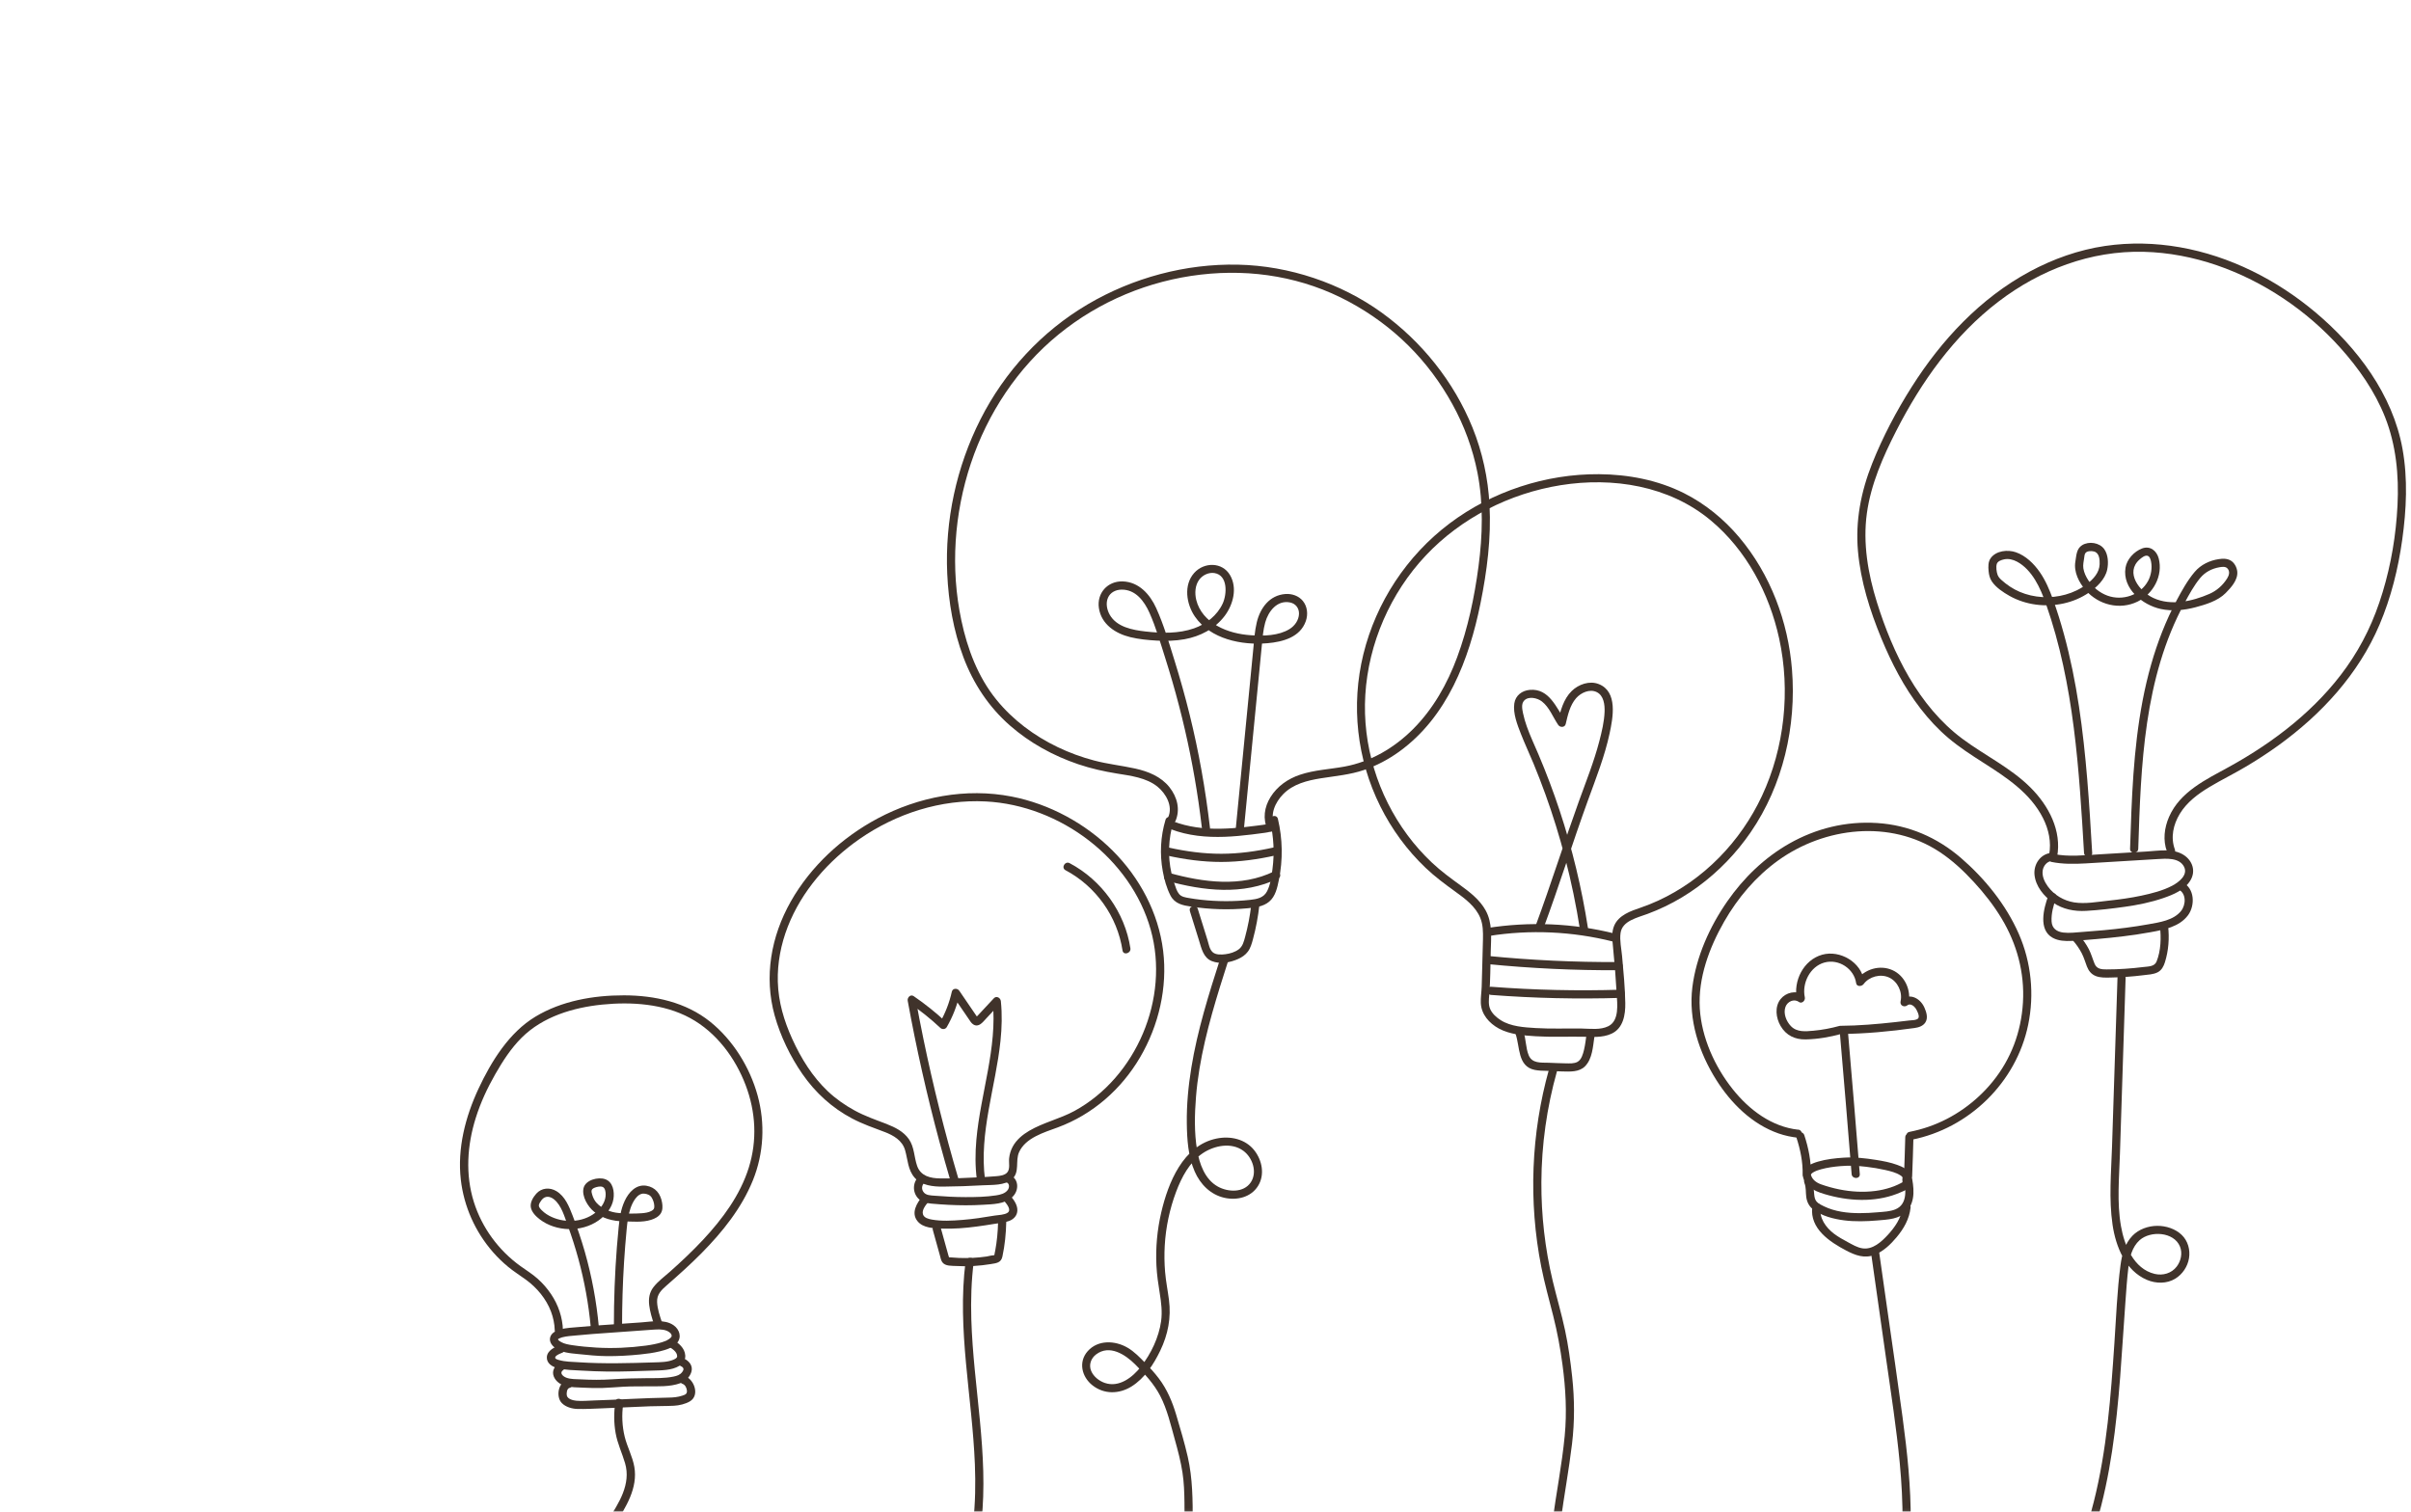 <?xml version="1.0" encoding="UTF-8"?> <svg xmlns="http://www.w3.org/2000/svg" width="885" height="555" viewBox="0 0 885 555" fill="none"><mask id="mask0_9_31" style="mask-type:luminance" maskUnits="userSpaceOnUse" x="0" y="0" width="885" height="555"><path d="M885 0H0V554.96H885V0Z" fill="white"></path></mask><g mask="url(#mask0_9_31)"><path d="M431.44 301.51C433.34 297.2 432.12 292.58 429.27 288.99C426.17 285.09 421.48 283.2 416.73 282.15C411.7 281.04 406.58 280.51 401.58 279.18C396.99 277.96 392.51 276.33 388.23 274.27C379.62 270.13 371.81 264.33 365.77 256.89C358.96 248.5 355.1 238.2 352.88 227.73C348.84 208.67 350.22 188.57 356.38 170.11C362.51 151.76 373.52 135.05 388.55 122.79C403.58 110.53 421.79 103.03 440.73 100.82C459.67 98.61 478.49 101.8 495.11 110.74C511.73 119.68 524.38 132.52 533.11 148.35C537.46 156.23 540.61 164.75 542.34 173.59C544.54 184.89 544.22 196.58 542.71 207.95C541.2 219.32 538.83 230.6 534.87 241.3C531.27 251.04 526.07 260.27 518.7 267.65C511.79 274.56 503.19 279.63 493.53 281.42C488.1 282.42 482.49 282.64 477.21 284.41C472.75 285.9 468.84 288.62 466.34 292.66C464.09 296.3 463.45 300.62 465.3 304.56C466.12 306.31 468.71 304.79 467.89 303.05C466 299.01 468.12 294.51 471 291.56C474.68 287.8 479.83 286.53 484.87 285.72C490.21 284.87 495.58 284.42 500.72 282.66C505.32 281.08 509.67 278.78 513.61 275.93C531.24 263.18 539.25 242.14 543.43 221.54C545.84 209.65 547.41 197.45 546.75 185.29C546.22 175.56 544.16 165.99 540.5 156.95C533.64 140.03 521.84 125.33 507.04 114.67C492.24 104.01 473.33 97.56 454.44 97.16C435.2 96.75 415.86 101.96 399.29 111.71C382.37 121.67 368.76 136.45 359.9 153.94C351.07 171.37 346.81 191.12 347.7 210.65C348.17 221.03 349.98 231.54 353.64 241.28C357.27 250.95 362.97 259.57 370.76 266.38C378.04 272.75 386.65 277.47 395.79 280.56C400.44 282.13 405.2 283.2 410.03 283.98C414.86 284.76 420.77 285.47 424.86 288.78C428.01 291.33 430.61 295.94 428.82 299.99C428.05 301.74 430.63 303.27 431.41 301.5L431.44 301.51Z" fill="#40332B"></path><path d="M429.78 304.41C436.07 306.83 442.85 307.44 449.54 307.2C452.87 307.08 456.2 306.75 459.51 306.35C461.14 306.15 462.78 305.93 464.41 305.71C465.9 305.51 467.25 305.22 467.79 303.63C468.41 301.8 465.51 301.01 464.9 302.83C465.07 302.32 465.15 302.65 464.67 302.66C464.32 302.67 463.97 302.76 463.62 302.81C462.86 302.91 462.09 303.01 461.32 303.11C459.82 303.3 458.31 303.49 456.8 303.65C453.86 303.96 450.92 304.19 447.96 304.23C442.03 304.33 436.14 303.65 430.58 301.51C428.78 300.82 428 303.72 429.78 304.4V304.41Z" fill="#40332B"></path><path d="M427.82 300.97C425.99 307.09 425.66 313.57 426.82 319.86C427.37 322.86 428.22 325.98 429.62 328.71C431.21 331.81 434.14 332.37 437.31 332.84C444.16 333.87 451.11 334.1 458 333.43C460.75 333.16 463.67 332.85 465.87 331.01C468.19 329.08 468.86 325.85 469.43 323.04C470.95 315.63 470.81 307.98 469.08 300.63C468.64 298.75 465.75 299.55 466.19 301.43C467.54 307.17 467.86 313.14 467.09 318.99C466.74 321.66 466.35 324.79 465.09 327.21C463.83 329.63 461.38 330.07 458.96 330.34C452.95 331.01 446.84 330.98 440.83 330.31C439.36 330.15 437.89 329.94 436.43 329.68C435.16 329.46 433.72 329.28 432.83 328.23C431.94 327.18 431.58 325.81 431.16 324.6C430.7 323.28 430.32 321.94 430.01 320.58C428.61 314.37 428.88 307.87 430.7 301.78C431.25 299.93 428.36 299.13 427.81 300.98L427.82 300.97Z" fill="#40332B"></path><path d="M428.29 314.06C434.87 315.52 441.57 316.44 448.32 316.43C455.07 316.42 461.77 315.48 468.34 314C470.22 313.58 469.43 310.68 467.54 311.11C461.22 312.53 454.8 313.42 448.31 313.43C441.82 313.44 435.4 312.57 429.08 311.17C427.2 310.75 426.4 313.64 428.28 314.06H428.29Z" fill="#40332B"></path><path d="M428.36 323.36C441.71 327.05 456.3 328.78 469.17 322.5C470.91 321.65 469.39 319.07 467.66 319.91C455.56 325.81 441.66 323.92 429.16 320.46C427.3 319.94 426.5 322.84 428.36 323.35V323.36Z" fill="#40332B"></path><path d="M436.76 334.46L440.11 345.22C441.01 348.1 441.67 351.56 444.79 352.82C447.91 354.08 451.6 353.34 454.47 352.06C455.86 351.44 457.14 350.58 458.06 349.34C459.06 347.99 459.51 346.32 459.94 344.72C461.05 340.64 461.8 336.48 462.28 332.29C462.5 330.38 459.5 330.39 459.28 332.29C458.83 336.22 458.08 340.11 457.05 343.92C456.59 345.61 456.18 347.4 454.71 348.5C453.34 349.53 451.51 350.09 449.83 350.3C448.39 350.48 446.28 350.61 445.12 349.55C443.96 348.49 443.7 346.62 443.28 345.26L439.67 333.66C439.1 331.82 436.2 332.61 436.78 334.46H436.76Z" fill="#40332B"></path><path d="M444.12 303.71C442.49 289.79 440.05 275.98 436.69 262.38C435.04 255.69 433.17 249.04 431.12 242.46C429.07 235.88 427.2 229.41 424.42 223.27C422.11 218.17 418.06 213.63 412.1 213.44C406.56 213.27 402.55 217.76 403.37 223.23C404.25 229.18 409.45 232.59 414.92 233.91C418.06 234.67 421.34 234.98 424.56 235.17C427.98 235.37 431.41 235.27 434.79 234.67C440.55 233.64 445.97 230.83 449.54 226.11C452.66 221.98 454.28 215.86 451.5 211.12C448.64 206.26 441.97 206.3 438.36 210.32C434.37 214.77 435.46 221.74 438.6 226.33C444.31 234.65 455.8 236.96 465.26 236.13C470.89 235.64 477.24 233.95 479.32 228.03C480.19 225.54 479.92 222.66 478.22 220.59C476.68 218.72 474.2 217.9 471.83 218.07C466.03 218.49 462.59 223.17 461.32 228.47C460.56 231.63 460.36 234.93 460.05 238.16C459.7 241.79 459.34 245.42 458.99 249.06C457.52 264.08 456.06 279.1 454.59 294.13C454.24 297.76 453.88 301.39 453.53 305.03C453.34 306.95 456.34 306.94 456.53 305.03C457.8 291.99 459.08 278.95 460.35 265.91C460.99 259.39 461.62 252.87 462.26 246.35C462.57 243.13 462.89 239.91 463.2 236.69C463.47 233.95 463.68 231.18 464.42 228.52C465.55 224.45 468.77 220.2 473.55 221.17C475.6 221.59 476.88 223.27 476.82 225.35C476.75 227.68 475.27 229.75 473.34 230.94C469.34 233.41 463.81 233.51 459.25 233.21C454.95 232.93 450.57 231.91 446.8 229.77C443.03 227.63 440.14 224.42 439.11 220.26C438.5 217.77 438.65 214.82 440.27 212.71C441.52 211.08 443.75 210.04 445.8 210.38C450.78 211.21 450.38 218.14 448.82 221.55C446.82 225.9 442.76 229.11 438.3 230.67C432.61 232.66 426.45 232.49 420.54 231.83C415.77 231.3 409.89 230.22 407.33 225.65C406.3 223.81 405.83 221.41 406.71 219.42C407.59 217.43 409.58 216.5 411.63 216.46C416.82 216.35 420.03 220.69 421.94 224.98C424.3 230.28 425.95 235.98 427.7 241.5C429.56 247.35 431.27 253.26 432.81 259.2C435.84 270.84 438.22 282.65 439.95 294.56C440.39 297.61 440.79 300.67 441.15 303.73C441.37 305.62 444.37 305.65 444.15 303.73L444.12 303.71Z" fill="#40332B"></path><path d="M447.95 351.78C443.71 364.97 439.53 378.26 437.3 391.96C436.2 398.72 435.55 405.56 435.64 412.41C435.72 418.35 436.12 424.57 438.54 430.08C440.6 434.78 444.35 438.59 449.47 439.73C454.03 440.75 459.17 439.56 461.77 435.4C464.37 431.24 463.27 425.94 460.44 422.33C457.14 418.12 451.59 416.93 446.53 417.98C434.25 420.52 428.79 434.22 426.26 445.08C424.77 451.47 424.16 458.09 424.49 464.64C424.66 468.04 425.16 471.39 425.7 474.75C426.24 478.11 426.69 481.61 426.2 485.05C425.36 490.99 422.52 496.94 418.85 501.65C415.77 505.6 410.83 509.5 405.54 507.69C403.45 506.97 401.42 505.38 400.54 503.31C399.59 501.07 400.44 498.67 402.33 497.23C407.26 493.48 413.05 497.26 416.68 500.88C420.18 504.37 423.56 507.97 425.85 512.39C428.45 517.4 429.74 523.09 431.25 528.5C432.37 532.5 433.43 536.54 434.06 540.65C434.61 544.27 434.73 547.94 434.78 551.6C434.81 553.99 434.81 556.38 434.81 558.77C434.81 560.7 437.81 560.7 437.81 558.77C437.81 550.7 437.79 542.74 435.99 534.83C434.81 529.66 433.28 524.57 431.78 519.5C430.34 514.64 428.4 510.01 425.31 505.96C423.82 504 422.17 502.19 420.45 500.43C418.42 498.35 416.39 496.2 413.85 494.73C409.3 492.08 403.01 491.8 399.26 496.03C395.75 499.99 397.07 505.45 400.99 508.55C405.27 511.94 410.78 511.82 415.33 509C420.15 506 423.47 500.88 425.88 495.86C428.74 489.91 429.94 483.76 429.09 477.19C428.65 473.77 427.96 470.39 427.67 466.94C427.4 463.73 427.36 460.51 427.54 457.3C427.92 450.55 429.34 443.86 431.71 437.53C433.7 432.22 436.61 426.67 441.43 423.4C445.67 420.53 451.98 419.23 456.4 422.48C459.78 424.96 461.6 430.32 459.14 434.02C456.52 437.97 450.75 437.67 447.04 435.61C442.23 432.94 440.26 427.23 439.4 422.12C438.34 415.77 438.5 409.11 439.01 402.71C440.11 388.87 443.77 375.37 447.85 362.15C448.84 358.95 449.86 355.76 450.88 352.57C451.47 350.73 448.58 349.94 447.99 351.77L447.95 351.78Z" fill="#40332B"></path><path d="M660.02 414.72C650.27 413.64 642.04 407.4 636.08 399.93C629.44 391.62 624.59 380.9 623.94 370.21C623.26 359.04 627.43 347.88 632.9 338.31C637.87 329.62 644.53 321.77 652.68 315.9C669.79 303.59 693.8 300.82 711.9 312.71C716.6 315.8 720.74 319.67 724.54 323.8C728.34 327.93 731.79 332.32 734.68 337.11C740.33 346.48 743.21 357.06 742.56 368.02C741.91 378.98 738.12 388.83 731.49 397.02C725.34 404.61 717.07 410.5 707.83 413.67C705.56 414.45 703.24 415.06 700.89 415.53C699 415.9 699.8 418.8 701.69 418.42C722.81 414.25 740.09 397.37 744.47 376.25C746.8 365 745.62 353.29 741.01 342.77C736.35 332.14 728.55 322.5 719.79 314.95C711.03 307.4 700.59 302.88 689.03 302.14C677.47 301.4 666.55 304.16 656.83 309.66C647.7 314.83 640.01 322.29 634.04 330.88C627.59 340.15 622.62 351.17 621.21 362.43C619.72 374.39 623.66 386.42 630 396.47C635.41 405.04 643.11 412.69 652.82 416.09C655.16 416.91 657.57 417.41 660.03 417.68C661.95 417.89 661.93 414.89 660.03 414.68L660.02 414.72Z" fill="#40332B"></path><path d="M659.39 417.54C660.84 421.96 661.81 426.6 661.69 431.27C661.64 433.22 664.53 433.17 664.69 431.27C664.69 431.36 664.8 431.04 664.81 431.03C665.1 430.7 665.29 430.56 665.64 430.35C666.52 429.83 667.5 429.51 668.48 429.25C670.81 428.61 673.23 428.29 675.64 428.09C678.83 427.82 681.87 427.96 685.05 428.34C687.38 428.62 689.7 428.99 691.99 429.51C693.9 429.95 695.97 430.43 697.63 431.52C697.9 431.69 697.97 431.75 698.26 432.06C698.09 431.88 698.31 432.14 698.36 432.23C698.3 432.13 698.39 432.32 698.38 432.29C698.36 432.04 698.29 432.72 698.38 432.29C698.34 432.5 698.29 432.71 698.28 432.92C698.28 433.16 698.31 433.41 698.33 433.65C698.36 433.96 698.25 434.87 698.55 434.14C698.82 433.48 698.58 433.87 698.24 434.07C698.08 434.16 697.92 434.25 697.75 434.34C697.37 434.55 696.98 434.74 696.58 434.92C695.73 435.32 694.84 435.66 693.95 435.95C692.16 436.54 690.3 436.96 688.43 437.2C684.02 437.78 679.49 437.52 675.14 436.64C672.88 436.18 670.64 435.57 668.46 434.79C666.62 434.13 664.94 432.9 664.66 430.86C664.39 428.96 661.5 429.77 661.77 431.66C662.41 436.21 667.42 437.76 671.19 438.78C675.67 439.99 680.36 440.63 685 440.47C689.32 440.32 693.62 439.49 697.59 437.74C699.2 437.03 701.41 436.33 701.39 434.27C701.39 433.94 701.34 433.61 701.31 433.29C701.3 433.17 701.29 433.04 701.29 432.92C701.29 432.97 701.27 433.26 701.31 432.96C701.37 432.43 701.41 431.98 701.27 431.46C700.69 429.36 698.29 428.33 696.44 427.65C693.9 426.72 691.21 426.22 688.55 425.8C684.66 425.19 680.76 424.74 676.82 424.99C673.65 425.19 670.4 425.55 667.35 426.44C664.93 427.15 661.96 428.38 661.71 431.25H664.71C664.84 426.33 663.84 421.38 662.3 416.73C661.7 414.9 658.8 415.69 659.41 417.53L659.39 417.54Z" fill="#40332B"></path><path d="M701.9 431.55C702.04 426.87 702.29 422.19 702.36 417.51C702.39 415.58 699.39 415.58 699.36 417.51C699.29 422.19 699.03 426.87 698.9 431.55C698.84 433.48 701.84 433.48 701.9 431.55Z" fill="#40332B"></path><path d="M662.33 434.27C663.02 435.86 662.78 437.76 663.02 439.45C663.28 441.29 664.05 442.85 665.54 443.99C668.71 446.41 673 447.49 676.89 448C680.78 448.51 685.08 448.39 689.16 448.04C692.88 447.72 697.32 447.6 699.98 444.57C703.26 440.83 702.5 435.69 701.6 431.22C701.22 429.33 698.32 430.13 698.71 432.02C699.52 436.03 700.5 442.03 695.71 443.98C693.74 444.78 691.47 444.85 689.38 445.03C687.12 445.23 684.85 445.37 682.58 445.36C678.14 445.36 673.56 444.81 669.52 442.85C668.59 442.4 667.49 441.91 666.81 441.11C666.2 440.39 666.03 439.45 665.94 438.55C665.74 436.55 665.77 434.66 664.95 432.78C664.18 431.01 661.59 432.54 662.36 434.29L662.33 434.27Z" fill="#40332B"></path><path d="M665.22 443.17C664.28 451.06 671.64 455.92 677.69 459.09C681.01 460.83 684.38 462.11 688.07 460.67C691.33 459.4 693.95 456.86 696.17 454.22C698.82 451.06 700.84 447.52 701.31 443.37C701.53 441.45 698.52 441.47 698.31 443.37C697.88 447.22 695.52 450.56 692.96 453.34C690.63 455.87 687.4 458.85 683.66 458.28C681.73 457.99 679.97 456.91 678.27 456C676.57 455.09 674.79 454.11 673.22 452.92C670.15 450.59 667.74 447.17 668.22 443.16C668.45 441.25 665.45 441.26 665.22 443.16V443.17Z" fill="#40332B"></path><path d="M682.67 431.01C681.3 413.9 679.88 396.79 678.4 379.69C678.24 377.78 675.23 377.76 675.4 379.69C676.88 396.79 678.3 413.9 679.67 431.01C679.82 432.92 682.82 432.94 682.67 431.01Z" fill="#40332B"></path><path d="M675.2 376.63C672.07 377.49 668.88 378.1 665.64 378.39C662.74 378.65 659.6 378.99 657.39 376.71C655.69 374.95 654.51 372.05 655.39 369.63C656.1 367.68 658.51 366.53 660.29 367.82C661.43 368.64 662.75 367.29 662.49 366.13C661.37 360.96 664.4 354.83 669.67 353.36C674.94 351.89 680.59 355.64 681.33 360.91C681.53 362.34 683.41 362.16 684.07 361.27C686.12 358.49 690.28 357.39 693.43 358.86C696.58 360.33 698.41 364.18 697.64 367.59C697.29 369.14 699 369.96 700.15 369.05C701.16 368.24 702.55 369.28 703.12 370.11C703.63 370.86 704.79 373.04 704.11 373.85C703.48 374.59 701.6 374.54 700.76 374.64C699.07 374.84 697.37 375.04 695.67 375.23C689 375.97 682.31 376.54 675.59 376.59C673.66 376.6 673.66 379.6 675.59 379.59C684.65 379.52 693.77 378.65 702.74 377.4C704.26 377.19 705.88 376.7 706.75 375.33C707.8 373.68 707.13 371.6 706.42 369.96C705 366.65 701.23 364.39 698.03 366.94L700.54 368.4C701.63 363.58 699.24 358.19 694.64 356.14C690.04 354.09 684.47 355.74 681.49 359.77L684.23 360.13C683.26 353.25 675.43 348.66 668.88 350.48C661.98 352.4 658.14 360.18 659.6 366.94L661.8 365.25C659.22 363.39 655.5 364.39 653.61 366.76C651.35 369.59 651.88 373.71 653.61 376.66C655.62 380.11 658.88 381.66 662.81 381.58C667.24 381.49 671.71 380.71 675.98 379.54C677.84 379.03 677.05 376.14 675.18 376.65L675.2 376.63Z" fill="#40332B"></path><path d="M686.88 460.48C688.7 473.28 690.52 486.08 692.34 498.88C694.16 511.68 696.14 524.36 697.35 537.18C698.02 544.36 698.42 551.56 698.36 558.77C698.34 560.7 701.34 560.7 701.36 558.77C701.47 545.83 700.07 532.95 698.35 520.14C696.63 507.33 694.72 494.43 692.89 481.58C691.85 474.28 690.81 466.97 689.77 459.67C689.5 457.77 686.61 458.58 686.88 460.47V460.48Z" fill="#40332B"></path><path d="M755.09 314.59C756.89 304.96 751.99 295.75 745.32 289.1C738.02 281.82 728.52 277.32 720.32 271.21C704.23 259.23 694.81 239.85 688.96 221.12C685.68 210.61 683.75 199.44 685.27 188.43C686.75 177.77 691.15 167.75 696.01 158.24C705.24 140.17 717.33 123.11 733.59 110.71C748.94 99 767.45 91.96 786.88 92.44C805.2 92.89 823.02 99.45 838.17 109.57C845.83 114.69 852.85 120.77 859.01 127.63C865.76 135.15 871.72 143.64 875.46 153.08C879.53 163.37 880.6 174.46 880.05 185.45C879.5 196.44 877.72 207.05 874.6 217.38C871.48 227.71 867.27 236.53 861.34 244.91C855.87 252.64 849.22 259.5 841.95 265.54C834.68 271.58 826.59 276.91 818.24 281.51C809.89 286.11 800.25 290.58 796.19 299.88C794.44 303.91 793.88 308.44 795.43 312.63C796.1 314.42 799 313.65 798.32 311.83C796.69 307.42 797.74 302.74 800.11 298.8C802.69 294.52 806.78 291.47 811.01 288.93C815.24 286.39 819.81 284.15 824.12 281.6C828.43 279.05 832.36 276.51 836.28 273.68C852.15 262.23 865.72 247.49 873.44 229.33C877.68 219.36 880.3 208.79 881.79 198.08C883.32 187.07 883.86 175.83 881.89 164.83C878.31 144.85 865.22 127.53 849.96 114.69C835.76 102.74 818.54 93.99 800.18 90.77C791.11 89.18 781.86 88.95 772.74 90.29C763.02 91.72 753.64 95.06 745 99.72C726.95 109.46 712.64 124.81 701.75 142C696.11 150.9 691.11 160.36 687.21 170.16C683.11 180.46 681.01 191.24 682 202.33C682.98 213.38 686.35 224.07 690.56 234.29C694.33 243.44 698.91 252.3 704.98 260.15C707.99 264.05 711.35 267.68 715.11 270.87C719.09 274.25 723.48 277.09 727.87 279.9C736.41 285.36 745.25 291.05 749.95 300.39C752.02 304.51 753.03 309.19 752.17 313.76C751.82 315.65 754.71 316.46 755.06 314.56L755.09 314.59Z" fill="#40332B"></path><path d="M752.99 316.42C757.18 317.27 761.43 317.2 765.68 316.96C769.93 316.72 774.31 316.44 778.63 316.18C782.95 315.92 787.46 315.65 791.87 315.38C795.06 315.19 799.91 314.75 801.68 318.17C803.27 321.24 799.72 323.9 797.38 325.14C793.9 326.98 789.84 327.99 786.02 328.81C782.2 329.63 777.96 330.22 773.89 330.65C769.82 331.08 765.42 331.92 761.36 331.28C757.58 330.68 753.99 328.57 751.72 325.46C750.5 323.79 749.47 321.63 749.82 319.5C750.09 317.85 751.38 316.21 753.14 316.09C755.06 315.96 755.07 312.96 753.14 313.09C749.06 313.36 746.41 317.22 746.8 321.15C747.23 325.38 750.22 329.03 753.63 331.37C757.23 333.83 761.46 334.64 765.76 334.39C770.51 334.12 775.29 333.55 780 332.89C784.71 332.23 789.52 331.26 794.09 329.69C797.79 328.42 801.86 326.74 804 323.25C806.14 319.76 804.76 315.89 801.53 313.84C797.59 311.34 792.31 312.34 787.93 312.6C782.21 312.94 776.48 313.29 770.76 313.63C765.04 313.97 759.34 314.63 753.77 313.5C751.88 313.12 751.08 316.01 752.97 316.39L752.99 316.42Z" fill="#40332B"></path><path d="M751.85 328.87C750.17 333.44 748.1 341.35 753.5 344.29C755.58 345.43 758.08 345.53 760.4 345.42C763.53 345.27 766.67 344.99 769.8 344.72C776.37 344.15 782.92 343.4 789.41 342.22C794.3 341.33 799.98 340.26 803.14 336.01C805.83 332.4 805.61 326.03 801.12 323.92C799.38 323.1 797.86 325.69 799.61 326.51C802.57 327.9 802.44 332.13 800.6 334.42C797.83 337.88 792.69 338.59 788.61 339.32C783.18 340.3 777.7 340.98 772.21 341.49C769.56 341.74 766.9 341.95 764.24 342.14C761.99 342.3 759.65 342.62 757.39 342.35C754.98 342.06 753.21 340.83 753.07 338.26C752.91 335.36 753.75 332.34 754.74 329.64C755.41 327.82 752.51 327.04 751.85 328.84V328.87Z" fill="#40332B"></path><path d="M761 345.37C762.23 346.77 763.29 348.31 764.15 349.97C764.96 351.53 765.41 353.18 766.04 354.8C766.67 356.42 767.65 357.66 769.28 358.31C770.91 358.96 772.75 358.9 774.49 358.87C778.59 358.81 782.69 358.52 786.76 358.01C788.48 357.79 790.45 357.74 792.02 356.93C793.47 356.18 794.2 354.75 794.67 353.26C796.01 349 796.35 344.39 795.83 339.96C795.61 338.07 792.6 338.04 792.83 339.96C793.33 344.18 793.22 349 791.6 353C790.83 354.9 788.51 354.79 786.75 355.01C784.51 355.29 782.27 355.5 780.02 355.65C777.77 355.8 775.52 355.89 773.27 355.88C771.4 355.88 769.65 355.76 768.86 353.82C768.12 352.03 767.64 350.19 766.74 348.45C765.76 346.56 764.52 344.83 763.12 343.24C761.84 341.79 759.73 343.92 761 345.36V345.37Z" fill="#40332B"></path><path d="M767.97 313.06C766.91 295.07 765.82 277.06 763.11 259.23C761.75 250.32 759.98 241.46 757.59 232.76C756.42 228.49 755.11 224.25 753.6 220.09C752.33 216.59 750.87 213.09 748.73 210.02C746.59 206.95 743.64 204.03 739.99 202.75C737 201.7 732.73 202.13 730.73 204.88C729.74 206.24 729.8 208.05 729.95 209.66C730.07 210.99 730.37 212.29 731.12 213.42C732.6 215.66 735.34 217.47 737.63 218.76C743.59 222.1 750.77 222.99 757.42 221.55C760.74 220.83 763.98 219.48 766.78 217.55C769.58 215.62 772.71 212.74 773.48 209.14C773.99 206.75 773.87 203.64 772.4 201.59C770.67 199.18 766.77 198.59 764.27 200.15C762.17 201.46 762.18 203.96 761.81 206.1C761.13 209.94 763.11 213.85 765.58 216.67C770.32 222.08 778.06 224.03 784.6 220.87C790.36 218.08 794.06 211.36 792.39 204.99C791.65 202.18 789.23 200.24 786.3 201.34C783.37 202.44 780.69 205.31 780.2 208.45C779 216.08 786.41 222.1 793.14 223.56C797.35 224.47 801.74 224.03 805.87 222.94C809.65 221.94 814.12 220.59 816.94 217.74C818.95 215.71 821.52 212.9 821.23 209.84C821.08 208.3 820.2 206.59 818.83 205.79C817.46 204.99 815.91 205.04 814.45 205.26C811.08 205.76 807.86 207.31 805.63 209.92C802.96 213.05 800.9 216.81 798.97 220.42C795 227.86 791.94 235.78 789.63 243.88C784.61 261.44 783.12 279.77 782.36 297.94C782.17 302.49 782.03 307.04 781.88 311.59C781.82 313.52 784.82 313.52 784.88 311.59C785.85 281.02 786.93 248.88 801.87 221.36C803.56 218.24 805.34 214.94 807.61 212.2C809.45 209.99 811.93 208.71 814.75 208.23C815.65 208.08 816.87 207.91 817.57 208.63C818.66 209.73 818.23 211.21 817.51 212.35C815.94 214.85 813.72 216.84 811.02 218.02C804.77 220.75 796.93 222.53 790.46 219.54C785.36 217.18 779.88 210.16 785.42 205.36C786.07 204.79 787.32 203.76 788.27 204.03C789.14 204.27 789.44 205.44 789.59 206.2C790.04 208.48 789.62 211.16 788.53 213.2C785.7 218.5 779.12 220.69 773.58 218.67C770.76 217.64 768.26 215.62 766.61 213.12C765.73 211.78 764.99 210.27 764.74 208.68C764.53 207.36 764.87 206.05 765.04 204.74C765.12 204.15 765.16 203.39 765.58 202.93C766.24 202.21 767.72 202.24 768.57 202.44C770.62 202.92 770.76 205.38 770.71 207.11C770.62 210.25 768.36 212.64 765.99 214.45C763.62 216.26 760.99 217.5 758.18 218.28C752.69 219.82 746.62 219.51 741.36 217.27C738.89 216.22 736.64 214.7 734.65 212.9C734.06 212.37 733.55 211.81 733.26 211.06C732.86 209.98 732.61 208.12 732.96 207.02C733.29 206 734.66 205.56 735.59 205.36C737.23 204.99 738.91 205.41 740.38 206.19C743.18 207.68 745.35 210.18 747 212.85C748.73 215.66 749.96 218.72 751.05 221.83C752.33 225.48 753.48 229.17 754.52 232.9C756.61 240.39 758.23 248 759.52 255.66C762.09 270.94 763.32 286.4 764.3 301.85C764.54 305.59 764.76 309.33 764.98 313.07C765.09 314.99 768.09 315 767.98 313.07L767.97 313.06Z" fill="#40332B"></path><path d="M777.26 359.06C776.59 379.66 775.93 400.25 775.26 420.85C774.95 430.38 774.05 440.14 775.45 449.62C776.63 457.59 780.11 466.46 788.06 469.85C791.38 471.26 795.34 471.33 798.48 469.41C801.12 467.8 803.01 464.97 803.51 461.92C804.01 458.87 803.16 455.59 800.84 453.35C798.52 451.11 795.08 449.99 791.82 450.02C788.56 450.05 785.1 451.23 782.75 453.66C779.95 456.56 778.89 460.51 778.38 464.4C777.12 473.87 776.78 483.51 776.13 493.04C774.82 512.58 773.37 532.24 768.57 551.29C767.97 553.67 767.32 556.04 766.62 558.39C766.07 560.24 768.96 561.04 769.51 559.19C774.7 541.77 776.83 523.66 778.24 505.59C778.95 496.44 779.48 487.27 780.16 478.12C780.48 473.81 780.75 469.47 781.28 465.17C781.71 461.61 782.61 457.76 785.4 455.27C789.38 451.72 797.95 452.18 800.19 457.6C801.19 460.02 800.56 462.92 799.01 464.96C797.11 467.46 793.92 468.38 790.9 467.66C783.17 465.81 779.77 457.13 778.54 450.14C777.01 441.45 777.88 432.36 778.16 423.6C778.78 404.5 779.39 385.4 780.01 366.29C780.09 363.88 780.17 361.47 780.24 359.06C780.3 357.13 777.3 357.13 777.24 359.06H777.26Z" fill="#40332B"></path><path d="M325.55 412.66C321.53 411.13 317.52 409.75 313.72 407.68C310.15 405.74 306.82 403.4 303.86 400.61C298.19 395.24 294.05 388.53 290.83 381.46C287.79 374.78 285.71 367.81 285.51 360.43C285.32 353.52 286.66 346.66 289.16 340.22C294.25 327.13 304.04 315.98 315.49 308.02C328.97 298.66 345.36 293.37 361.83 294.22C375.54 294.93 388.89 300.2 399.72 308.57C410.39 316.81 418.75 328.26 422.39 341.31C425.9 353.86 424.6 367.45 419.53 379.4C414.51 391.25 405.77 401.63 394.42 407.83C389.08 410.74 383.02 412.05 377.78 415.13C375.37 416.55 373.09 418.43 371.74 420.93C371.02 422.26 370.59 423.7 370.42 425.21C370.24 426.83 370.87 429.1 369.72 430.42C368.83 431.45 367.17 431.66 365.9 431.78C363.72 431.98 361.53 432.08 359.34 432.2C354.63 432.45 349.89 432.66 345.17 432.61C341.59 432.58 337.98 431.79 336.66 428.05C335.5 424.77 335.67 421.09 333.59 418.15C331.64 415.38 328.6 413.87 325.53 412.67C323.73 411.97 322.95 414.87 324.73 415.56C328.01 416.84 331.2 418.65 332.23 422.25C333.26 425.85 333.23 429.48 335.73 432.34C338.23 435.2 342.48 435.65 346.15 435.62C351.05 435.58 355.94 435.41 360.83 435.13C364.19 434.94 368.81 435.28 371.52 432.86C374.41 430.28 372.62 426.18 374.07 422.97C376.45 417.67 383.29 415.72 388.27 413.88C401.1 409.13 411.63 399.88 418.52 388.1C425.34 376.44 428.6 362.5 426.95 349.04C425.23 335.05 418.31 322.15 408.38 312.24C398.45 302.33 385.26 295.13 371.32 292.42C354.58 289.16 337.06 292.5 322.1 300.49C309.07 307.45 297.61 318.01 290.3 330.9C282.99 343.79 280.4 358.59 284.35 372.79C286.46 380.36 290.08 387.85 294.55 394.3C299.29 401.13 305.4 406.71 312.76 410.6C316.61 412.64 320.67 414.03 324.73 415.57C326.54 416.26 327.32 413.36 325.53 412.68L325.55 412.66Z" fill="#40332B"></path><path d="M337.59 431.62C335 433.7 334.77 437.59 337.06 439.98C338.35 441.32 340.07 441.69 341.85 441.86C343.97 442.06 346.1 442.2 348.22 442.31C352.4 442.52 356.6 442.55 360.78 442.29C364.34 442.07 368.74 442.09 371.54 439.51C374.34 436.93 373.99 432.29 370.17 431.15C368.32 430.6 367.52 433.49 369.37 434.04C370.63 434.41 370.57 435.95 369.92 436.84C368.95 438.17 367.21 438.59 365.66 438.83C361.96 439.4 358.13 439.48 354.39 439.47C350.65 439.46 346.83 439.27 343.07 438.96C341.57 438.84 339.77 438.87 338.87 437.44C338.03 436.11 338.58 434.66 339.72 433.74C341.22 432.53 339.09 430.42 337.6 431.62H337.59Z" fill="#40332B"></path><path d="M338.57 439.18C336.53 441.68 334.36 445.23 336.74 448.25C338.81 450.89 342.82 450.93 345.87 451.03C350.09 451.18 354.31 450.83 358.49 450.28C360.64 450 362.79 449.66 364.93 449.31C366.73 449.01 368.69 448.87 370.41 448.23C372.13 447.59 373.39 446.24 373.44 444.36C373.49 442.36 372.23 440.6 371.03 439.13C369.83 437.66 367.69 439.77 368.91 441.25C369.67 442.18 371.29 444.19 369.88 445.19C368.69 446.03 366.5 446.02 365.12 446.25C361.16 446.92 357.19 447.54 353.18 447.85C349.54 448.13 345.61 448.37 342 447.71C340.84 447.5 339.24 447.11 338.81 445.85C338.26 444.26 339.79 442.42 340.71 441.29C341.92 439.81 339.81 437.67 338.59 439.17L338.57 439.18Z" fill="#40332B"></path><path d="M342.4 451.49C342.98 453.58 343.56 455.67 344.14 457.76C344.43 458.8 344.72 459.85 345.01 460.89C345.24 461.73 345.39 462.68 345.91 463.4C346.99 464.88 349.42 464.67 351.05 464.76C353.17 464.88 355.29 464.89 357.41 464.76C359.53 464.63 361.6 464.4 363.68 464.06C365.76 463.72 367.46 463.59 367.95 461.29C368.84 457.16 369.27 452.9 369.36 448.68C369.4 446.75 366.4 446.75 366.36 448.68C366.28 452.19 365.95 455.69 365.31 459.15C365.23 459.58 365.08 460.06 365.05 460.49L364.96 460.94C365.24 460.68 365.14 460.65 364.67 460.84C363.89 460.84 362.98 461.15 362.21 461.27C360.47 461.53 358.71 461.69 356.96 461.78C355.3 461.86 353.63 461.86 351.96 461.8C351.05 461.76 350.14 461.7 349.24 461.62C348.96 461.59 348.4 461.62 348.13 461.48C348.51 461.68 348.27 461.4 348.16 460.98C347.22 457.54 346.26 454.12 345.3 450.68C344.78 448.82 341.89 449.61 342.41 451.48L342.4 451.49Z" fill="#40332B"></path><path d="M351.8 432.74C346.81 415.8 342.52 398.67 338.95 381.37C337.94 376.45 336.98 371.52 336.08 366.59L333.88 368.28C337.87 371.02 341.64 374.04 345.17 377.35C345.87 378 347.03 377.91 347.53 377.05C349.72 373.25 351.32 369.15 352.28 364.87L349.54 365.23C350.91 367.24 352.28 369.24 353.65 371.25C354.29 372.19 354.93 373.12 355.57 374.06C356.06 374.78 356.54 375.65 357.31 376.11C359.25 377.28 360.71 375.29 361.89 374.02C363.58 372.21 365.26 370.4 366.95 368.59L364.39 367.53C366.14 384.78 359.91 401.42 358.39 418.45C357.96 423.31 357.94 428.2 358.57 433.04C358.68 433.85 359.18 434.53 360.07 434.54C360.8 434.54 361.67 433.84 361.57 433.04C359.32 415.83 365.47 399.11 367.24 382.16C367.75 377.3 367.88 372.4 367.38 367.53C367.26 366.33 365.78 365.44 364.82 366.47C363.58 367.8 362.35 369.13 361.11 370.45C360.44 371.17 359.76 371.9 359.09 372.62L358.75 372.98C358.32 373.22 358.28 373.37 358.64 373.44C358.93 373.61 358.95 373.57 358.69 373.34C358.55 373.14 358.42 372.94 358.28 372.74C356.23 369.73 354.17 366.72 352.12 363.71C351.44 362.71 349.68 362.72 349.38 364.07C348.48 368.11 347 371.94 344.93 375.54L347.29 375.24C343.57 371.76 339.59 368.57 335.39 365.7C334.21 364.89 332.97 366.22 333.19 367.39C336.35 384.76 340.22 401.99 344.81 419.04C346.12 423.89 347.48 428.72 348.9 433.54C349.44 435.39 352.34 434.6 351.79 432.74H351.8Z" fill="#40332B"></path><path d="M391.12 319.47C402.26 325.38 410.14 336.45 412.04 348.92C412.33 350.82 415.22 350.01 414.93 348.12C412.93 334.95 404.39 323.1 392.63 316.88C390.93 315.98 389.41 318.56 391.12 319.47Z" fill="#40332B"></path><path d="M354.42 463.19C351.26 488.06 356.87 512.79 357.85 537.6C358.13 544.66 358.01 551.74 357.24 558.78C357.03 560.7 360.03 560.68 360.24 558.78C362.98 533.88 357.28 509.19 356.54 484.35C356.33 477.28 356.54 470.21 357.43 463.19C357.67 461.28 354.67 461.3 354.43 463.19H354.42Z" fill="#40332B"></path><path d="M580.63 377.58C574.99 377.51 569.33 377.75 563.7 377.41C559.48 377.15 554.52 376.86 550.86 374.51C549.31 373.52 547.69 372.1 546.97 370.36C546.3 368.77 546.51 366.96 546.65 365.28C547.09 359.99 547.05 354.65 547.2 349.34C547.35 344.03 547.89 338.82 545.3 334.16C543.19 330.36 539.66 327.61 536.21 325.1C532.56 322.45 528.96 319.83 525.67 316.73C522.38 313.63 519.32 310.21 516.62 306.56C505.7 291.81 500.05 273.47 501.16 255.12C502.31 236.18 510.37 217.71 523.38 203.91C536.39 190.11 554.16 181.12 572.86 178.12C592.03 175.05 612.63 178.31 627.86 190.96C641.04 201.91 649.46 217.84 653.08 234.44C657.25 253.56 655.06 274.44 646.76 292.18C638.94 308.91 625.47 322.9 608.63 330.65C606.57 331.6 604.47 332.43 602.34 333.17C600.41 333.84 598.43 334.49 596.65 335.51C594.87 336.53 593.4 337.86 592.58 339.68C591.49 342.1 591.8 344.72 592.05 347.28C592.64 353.1 593.1 358.94 593.43 364.78C593.64 368.53 594.48 374.66 590.39 376.72C587.48 378.19 583.78 377.64 580.65 377.59C578.72 377.56 578.72 380.56 580.65 380.59C584.27 380.64 588.13 381.05 591.52 379.49C595.85 377.51 596.66 372.53 596.59 368.23C596.49 362.48 595.93 356.69 595.41 350.97C595.16 348.26 594.48 345.27 594.85 342.55C595.16 340.29 596.69 338.87 598.62 337.86C600.55 336.85 602.73 336.25 604.79 335.49C606.97 334.68 609.11 333.77 611.21 332.76C615.46 330.72 619.51 328.28 623.3 325.49C630.81 319.98 637.34 313.22 642.61 305.54C654.49 288.25 659.44 266.61 657.78 245.82C656.38 228.21 649.83 210.77 638.39 197.22C632.79 190.58 625.91 184.94 618.13 181.04C608.48 176.21 597.67 174.16 586.93 174.08C567.37 173.95 547.73 180.39 532.1 192.16C516.41 203.98 505.14 221.08 500.45 240.17C495.85 258.92 498.05 278.7 506.65 295.98C510.83 304.39 516.48 312.12 523.29 318.59C526.7 321.84 530.45 324.62 534.26 327.37C537.79 329.91 541.65 332.79 543.36 336.95C544.38 339.43 544.4 342.14 544.35 344.79C544.29 347.69 544.19 350.59 544.12 353.5C544.05 356.41 543.98 359.35 543.88 362.27C543.81 364.25 543.47 366.24 543.56 368.23C543.74 372.38 546.63 375.65 550.17 377.58C554.2 379.77 559.25 380.15 563.74 380.42C569.37 380.77 575.03 380.52 580.67 380.59C582.6 380.61 582.6 377.61 580.67 377.59L580.63 377.58Z" fill="#40332B"></path><path d="M546.52 343.61C561.62 341.2 577.14 341.92 591.97 345.63C593.84 346.1 594.64 343.21 592.77 342.74C577.39 338.89 561.38 338.23 545.73 340.72C543.83 341.02 544.64 343.91 546.53 343.61H546.52Z" fill="#40332B"></path><path d="M546.1 353.93C562.08 355.51 578.13 356.26 594.19 356.18C596.12 356.18 596.12 353.17 594.19 353.18C578.13 353.26 562.08 352.51 546.1 350.93C544.18 350.74 544.19 353.74 546.1 353.93Z" fill="#40332B"></path><path d="M547.34 365.25C563.17 366.46 579.06 366.82 594.93 366.33C596.86 366.27 596.86 363.27 594.93 363.33C579.06 363.82 563.17 363.46 547.34 362.25C545.41 362.1 545.42 365.1 547.34 365.25Z" fill="#40332B"></path><path d="M556.31 379.54C557.99 384.27 556.98 391.46 563.32 392.77C564.79 393.07 566.29 393.09 567.78 393.12C569.66 393.16 571.53 393.3 573.41 393.34C576.26 393.4 579.64 393.65 581.82 391.44C584.54 388.67 584.72 384.13 585.26 380.53C585.54 378.64 582.65 377.83 582.37 379.73C582.09 381.63 581.89 383.54 581.44 385.41C581.06 386.96 580.52 389.03 579.01 389.84C577.78 390.5 576.2 390.38 574.86 390.37C572.72 390.35 570.58 390.22 568.44 390.15C565.65 390.06 562.38 390.46 561.13 387.39C560.01 384.64 560.19 381.54 559.2 378.75C558.56 376.94 555.66 377.72 556.31 379.55V379.54Z" fill="#40332B"></path><path d="M566.5 340.91C572.29 325.29 577.23 309.37 582.92 293.72C585.85 285.65 589.04 277.64 590.84 269.22C592.06 263.51 593.93 253.88 586.82 251.12C583.43 249.8 579.43 251.23 576.93 253.67C573.89 256.63 572.79 260.99 571.84 264.98L574.58 264.62C571.28 259.82 568.65 252.64 561.55 253.26C558.67 253.51 556.27 255.3 555.85 258.27C555.33 261.93 556.97 266.08 558.28 269.43C559.72 273.1 561.4 276.68 562.91 280.32C564.42 283.96 565.92 287.86 567.3 291.68C570.03 299.24 572.41 306.93 574.44 314.71C576.75 323.55 578.6 332.5 580 341.52C580.3 343.42 583.19 342.61 582.89 340.72C580.61 326.06 577.14 311.6 572.48 297.52C570.18 290.58 567.6 283.73 564.74 277C563.29 273.57 561.68 270.2 560.44 266.69C559.88 265.11 559.4 263.49 559.06 261.85C558.76 260.39 558.33 258.4 559.47 257.19C561.1 255.46 564.33 256.23 565.98 257.51C568.75 259.65 570.05 263.33 571.98 266.14C572.67 267.14 574.41 267.12 574.72 265.78C575.49 262.51 576.27 258.9 578.55 256.3C580.31 254.3 583.52 252.81 586.11 254.08C588.7 255.35 589.09 258.72 588.99 261.3C588.86 264.93 587.97 268.6 587.06 272.1C585.1 279.64 582.19 286.88 579.55 294.19C576.91 301.5 574.49 308.69 572.03 315.96C569.29 324.04 566.55 332.12 563.58 340.12C562.91 341.93 565.81 342.71 566.47 340.92L566.5 340.91Z" fill="#40332B"></path><path d="M568.6 392.52C562 416.06 561.01 441.08 565.75 465.07C566.95 471.13 568.62 477.06 570.13 483.04C571.64 489.02 572.74 494.99 573.55 501.08C574.71 509.75 575.19 518.45 574.35 527.17C573.33 537.76 571.23 548.24 569.83 558.78C569.72 559.59 570.6 560.27 571.33 560.28C572.23 560.28 572.72 559.58 572.83 558.78C574.1 549.19 575.89 539.67 577.04 530.07C578.02 521.88 577.98 513.71 577.1 505.51C576.48 499.74 575.68 493.95 574.46 488.27C573.16 482.2 571.39 476.25 569.95 470.22C567.12 458.36 565.73 446.19 565.79 434C565.86 420.25 567.78 406.56 571.5 393.32C572.02 391.46 569.13 390.66 568.61 392.52H568.6Z" fill="#40332B"></path><path d="M206.64 488.35C206.5 483.62 204.93 479.04 202.3 475.12C200.91 473.05 199.26 471.14 197.4 469.48C195.43 467.71 193.2 466.34 191.06 464.81C183.04 459.05 176.92 450.73 173.95 441.3C170.76 431.18 171.48 420.43 174.64 410.39C176.4 404.78 178.88 399.44 181.8 394.34C184.53 389.56 187.57 384.84 191.49 380.94C199.26 373.21 210.36 369.88 221.03 368.8C231.7 367.72 243.63 368.47 253.32 373.74C263.01 379.01 269.91 388.41 273.69 398.34C277.47 408.27 277.96 418.68 274.87 428.61C271.72 438.73 265.21 447.49 258.06 455.15C254.21 459.27 250.1 463.14 245.89 466.88C243.86 468.68 241.54 470.36 239.87 472.52C238.36 474.47 238.02 476.71 238.3 479.12C238.58 481.53 239.33 483.95 240.11 486.3C240.72 488.12 243.61 487.34 243 485.5C242.2 483.09 241.31 480.56 241.2 478C241.08 475.19 242.73 473.62 244.73 471.87C249.1 468.05 253.42 464.19 257.5 460.06C265.19 452.28 272.22 443.53 276.36 433.31C280.37 423.42 280.92 412.42 278.09 402.14C275.24 391.8 269.07 381.82 260.67 375.08C251.74 367.92 240.3 365.42 229.05 365.4C217.8 365.38 206.13 367.43 196.51 373.24C186.89 379.05 180.36 389.58 175.64 399.68C170.81 410.03 167.83 421.59 169.15 433.07C170.28 442.88 174.4 452.14 180.89 459.59C182.61 461.57 184.5 463.4 186.52 465.07C188.54 466.74 190.91 468.23 193.1 469.83C197.1 472.75 200.49 476.82 202.25 481.48C203.08 483.69 203.56 485.99 203.63 488.36C203.69 490.29 206.69 490.29 206.63 488.36L206.64 488.35Z" fill="#40332B"></path><path d="M205.54 488.07C204.13 488.52 202.5 489.26 202 490.79C201.5 492.32 202.38 493.73 203.54 494.65C205.9 496.54 209.25 496.8 212.14 497.08C215.69 497.43 219.21 497.83 222.79 497.85C226.84 497.88 230.9 497.65 234.93 497.24C237.39 496.99 239.85 496.67 242.25 496.08C244.41 495.55 246.94 494.79 248.47 493.07C250.37 490.92 249.44 488.02 247.22 486.49C243.9 484.2 239.21 485.19 235.48 485.46C230.46 485.83 225.43 486.14 220.4 486.51C217.85 486.7 215.3 486.9 212.76 487.14C210.37 487.36 207.86 487.43 205.54 488.06C203.68 488.57 204.47 491.46 206.34 490.95C208.02 490.49 209.81 490.42 211.54 490.25C213.51 490.06 215.48 489.89 217.45 489.73C221.07 489.44 224.7 489.19 228.32 488.95C231.94 488.71 235.86 488.39 239.64 488.14C241.28 488.03 243.06 487.9 244.63 488.49C245.49 488.81 246.66 489.57 246.54 490.54C246.51 490.76 246.12 491.22 245.73 491.51C244.96 492.08 244.01 492.42 243.11 492.71C241.15 493.34 239.11 493.71 237.07 493.99C231.11 494.79 224.96 495.07 218.95 494.72C215.98 494.55 212.94 494.26 210 493.82C208.68 493.62 207.25 493.37 206.06 492.73C205.81 492.6 204.79 492.02 204.83 491.65C204.85 491.46 206.05 491.04 206.32 490.95C208.15 490.36 207.37 487.46 205.52 488.06L205.54 488.07Z" fill="#40332B"></path><path d="M205.6 493.71C203.66 494.51 200.86 495.75 200.73 498.21C200.61 500.51 202.71 501.76 204.67 502.26C207.48 502.98 210.56 502.99 213.44 503.16C216.61 503.35 219.78 503.47 222.95 503.51C228.53 503.58 234.1 503.32 239.68 503.16C242.8 503.07 246.56 503.1 249.33 501.44C250.71 500.62 251.65 499.26 251.54 497.61C251.37 494.88 249.09 493.02 246.91 491.74C245.24 490.76 243.73 493.35 245.4 494.33C246.65 495.06 248.48 496.17 248.56 497.8C248.57 498.1 248.53 498.23 248.38 498.4C248.11 498.73 247.69 498.95 247.28 499.13C245.08 500.09 242.39 500.07 240.03 500.15C230.83 500.44 221.67 500.71 212.48 500.1C210.07 499.94 207.46 499.96 205.13 499.27C204.61 499.12 203.56 498.85 203.83 498.19C204.14 497.44 205.72 496.88 206.4 496.6C208.16 495.88 207.39 492.97 205.6 493.71Z" fill="#40332B"></path><path d="M205.24 500.38C203.56 501.5 202.49 503.26 203.26 505.29C203.94 507.07 205.71 508.34 207.52 508.8C209.61 509.33 211.93 509.33 214.07 509.43C216.45 509.54 218.83 509.62 221.21 509.54C223.77 509.46 226.32 509.22 228.87 509.08C231.69 508.92 234.51 508.97 237.34 508.94C241.31 508.91 245.87 509.19 249.67 507.8C251.53 507.12 253.16 505.63 253.76 503.71C254.47 501.45 253.03 499.66 251.06 498.73C249.32 497.91 247.8 500.5 249.55 501.32C250.87 501.94 251.33 502.5 250.39 503.72C249.59 504.77 248.5 505.09 247.24 505.36C244.02 506.03 240.6 505.92 237.34 505.94C233.12 505.97 228.94 506.07 224.73 506.35C220.9 506.61 217.1 506.59 213.27 506.38C211.55 506.29 209.47 506.38 207.84 505.75C206.58 505.26 205.22 503.97 206.75 502.95C208.28 501.93 206.85 499.29 205.24 500.36V500.38Z" fill="#40332B"></path><path d="M208.24 506.64C204.88 507.44 203.98 512.78 206.23 515.08C207.64 516.53 209.96 517.19 211.93 517.24C214.88 517.32 217.86 517.14 220.81 517.03C226.76 516.81 232.7 516.48 238.64 516.26C241.56 516.16 244.49 516.21 247.41 516.06C249.3 515.96 251.62 515.43 253.26 514.44C256.96 512.21 254.82 506.35 251.37 505.16C249.54 504.53 248.75 507.43 250.57 508.05C251.51 508.37 252.04 509.51 252.14 510.44C252.27 511.72 251.58 511.99 250.49 512.35C248.73 512.93 247.14 513.05 245.3 513.08C243.08 513.11 240.87 513.18 238.65 513.26C234.09 513.42 229.53 513.66 224.98 513.86C222.69 513.96 220.41 514.05 218.12 514.12C215.96 514.18 213.68 514.43 211.53 514.22C210.38 514.11 208.33 513.63 208.06 512.29C207.9 511.48 208.06 509.76 209.04 509.52C210.92 509.07 210.12 506.18 208.24 506.63V506.64Z" fill="#40332B"></path><path d="M219.82 487.18C218.96 477.82 217.24 468.56 214.66 459.52C213.37 455.01 211.87 450.57 210.17 446.2C208.88 442.87 207.44 439.22 204.24 437.28C201.8 435.81 198.79 436.04 196.85 438.21C195.7 439.5 194.52 441.44 194.85 443.23C195.18 445.02 196.71 446.56 198.16 447.66C204.16 452.23 213.4 452.43 219.59 448.12C222.26 446.26 224.64 443.49 225.17 440.19C225.6 437.52 225.06 433.91 222.13 432.89C219.52 431.98 214.91 433.17 214.2 436.18C213.49 439.19 215.79 443.01 218.11 444.87C221.17 447.32 224.93 448.3 228.79 448.37C232.15 448.43 235.75 448.84 239.01 447.81C240.32 447.4 241.77 446.68 242.53 445.48C243.29 444.28 243.25 442.83 243.03 441.51C242.49 438.27 240.6 435.85 237.27 435.3C233.49 434.68 230.75 437.71 229.29 440.89C227.83 444.07 227.42 447.24 227.09 450.53C226.12 460.19 225.58 469.9 225.4 479.61C225.35 482.08 225.33 484.55 225.34 487.02C225.34 488.95 228.34 488.95 228.34 487.02C228.34 479.11 228.57 471.2 229.07 463.31C229.32 459.36 229.63 455.41 230.01 451.47C230.26 448.82 230.56 446.15 231.42 443.61C232.12 441.54 233.85 437.93 236.5 438.2C237.64 438.32 238.64 438.69 239.24 439.69C239.78 440.59 240.13 441.68 240.17 442.73C240.21 443.64 240 444.04 239.2 444.5C238.12 445.12 236.79 445.3 235.57 445.39C232.81 445.6 229.86 445.55 227.11 445.31C224.12 445.05 220.96 443.8 218.93 441.53C218.18 440.69 217.68 439.61 217.36 438.54C217.01 437.34 216.91 436.61 218.15 436.07C218.95 435.72 220.37 435.37 221.22 435.74C222.12 436.13 222.29 437.45 222.32 438.31C222.39 440.76 221.07 442.92 219.31 444.54C214.88 448.63 207.86 449.22 202.49 446.76C201.17 446.16 199.92 445.37 198.89 444.33C198.43 443.87 197.75 443.19 197.79 442.48C197.82 441.9 198.46 440.98 198.81 440.53C200.09 438.89 201.88 439.1 203.38 440.31C206.13 442.55 207.23 446.7 208.4 449.9C209.87 453.92 211.17 458 212.3 462.13C214.53 470.33 216.06 478.71 216.84 487.17C217.02 489.08 220.02 489.09 219.84 487.17L219.82 487.18Z" fill="#40332B"></path><path d="M225.89 514.59C225.3 518.44 225.3 522.29 225.98 526.13C226.66 529.97 228.35 533.43 229.44 537.15C231.7 544.82 227.17 551.83 223.17 558.03C222.12 559.66 224.72 561.16 225.76 559.54C229.77 553.31 234.19 546.23 232.84 538.49C232.17 534.64 230.21 531.16 229.29 527.37C228.37 523.58 228.16 519.37 228.77 515.39C229.06 513.5 226.17 512.69 225.88 514.59H225.89Z" fill="#40332B"></path></g></svg> 